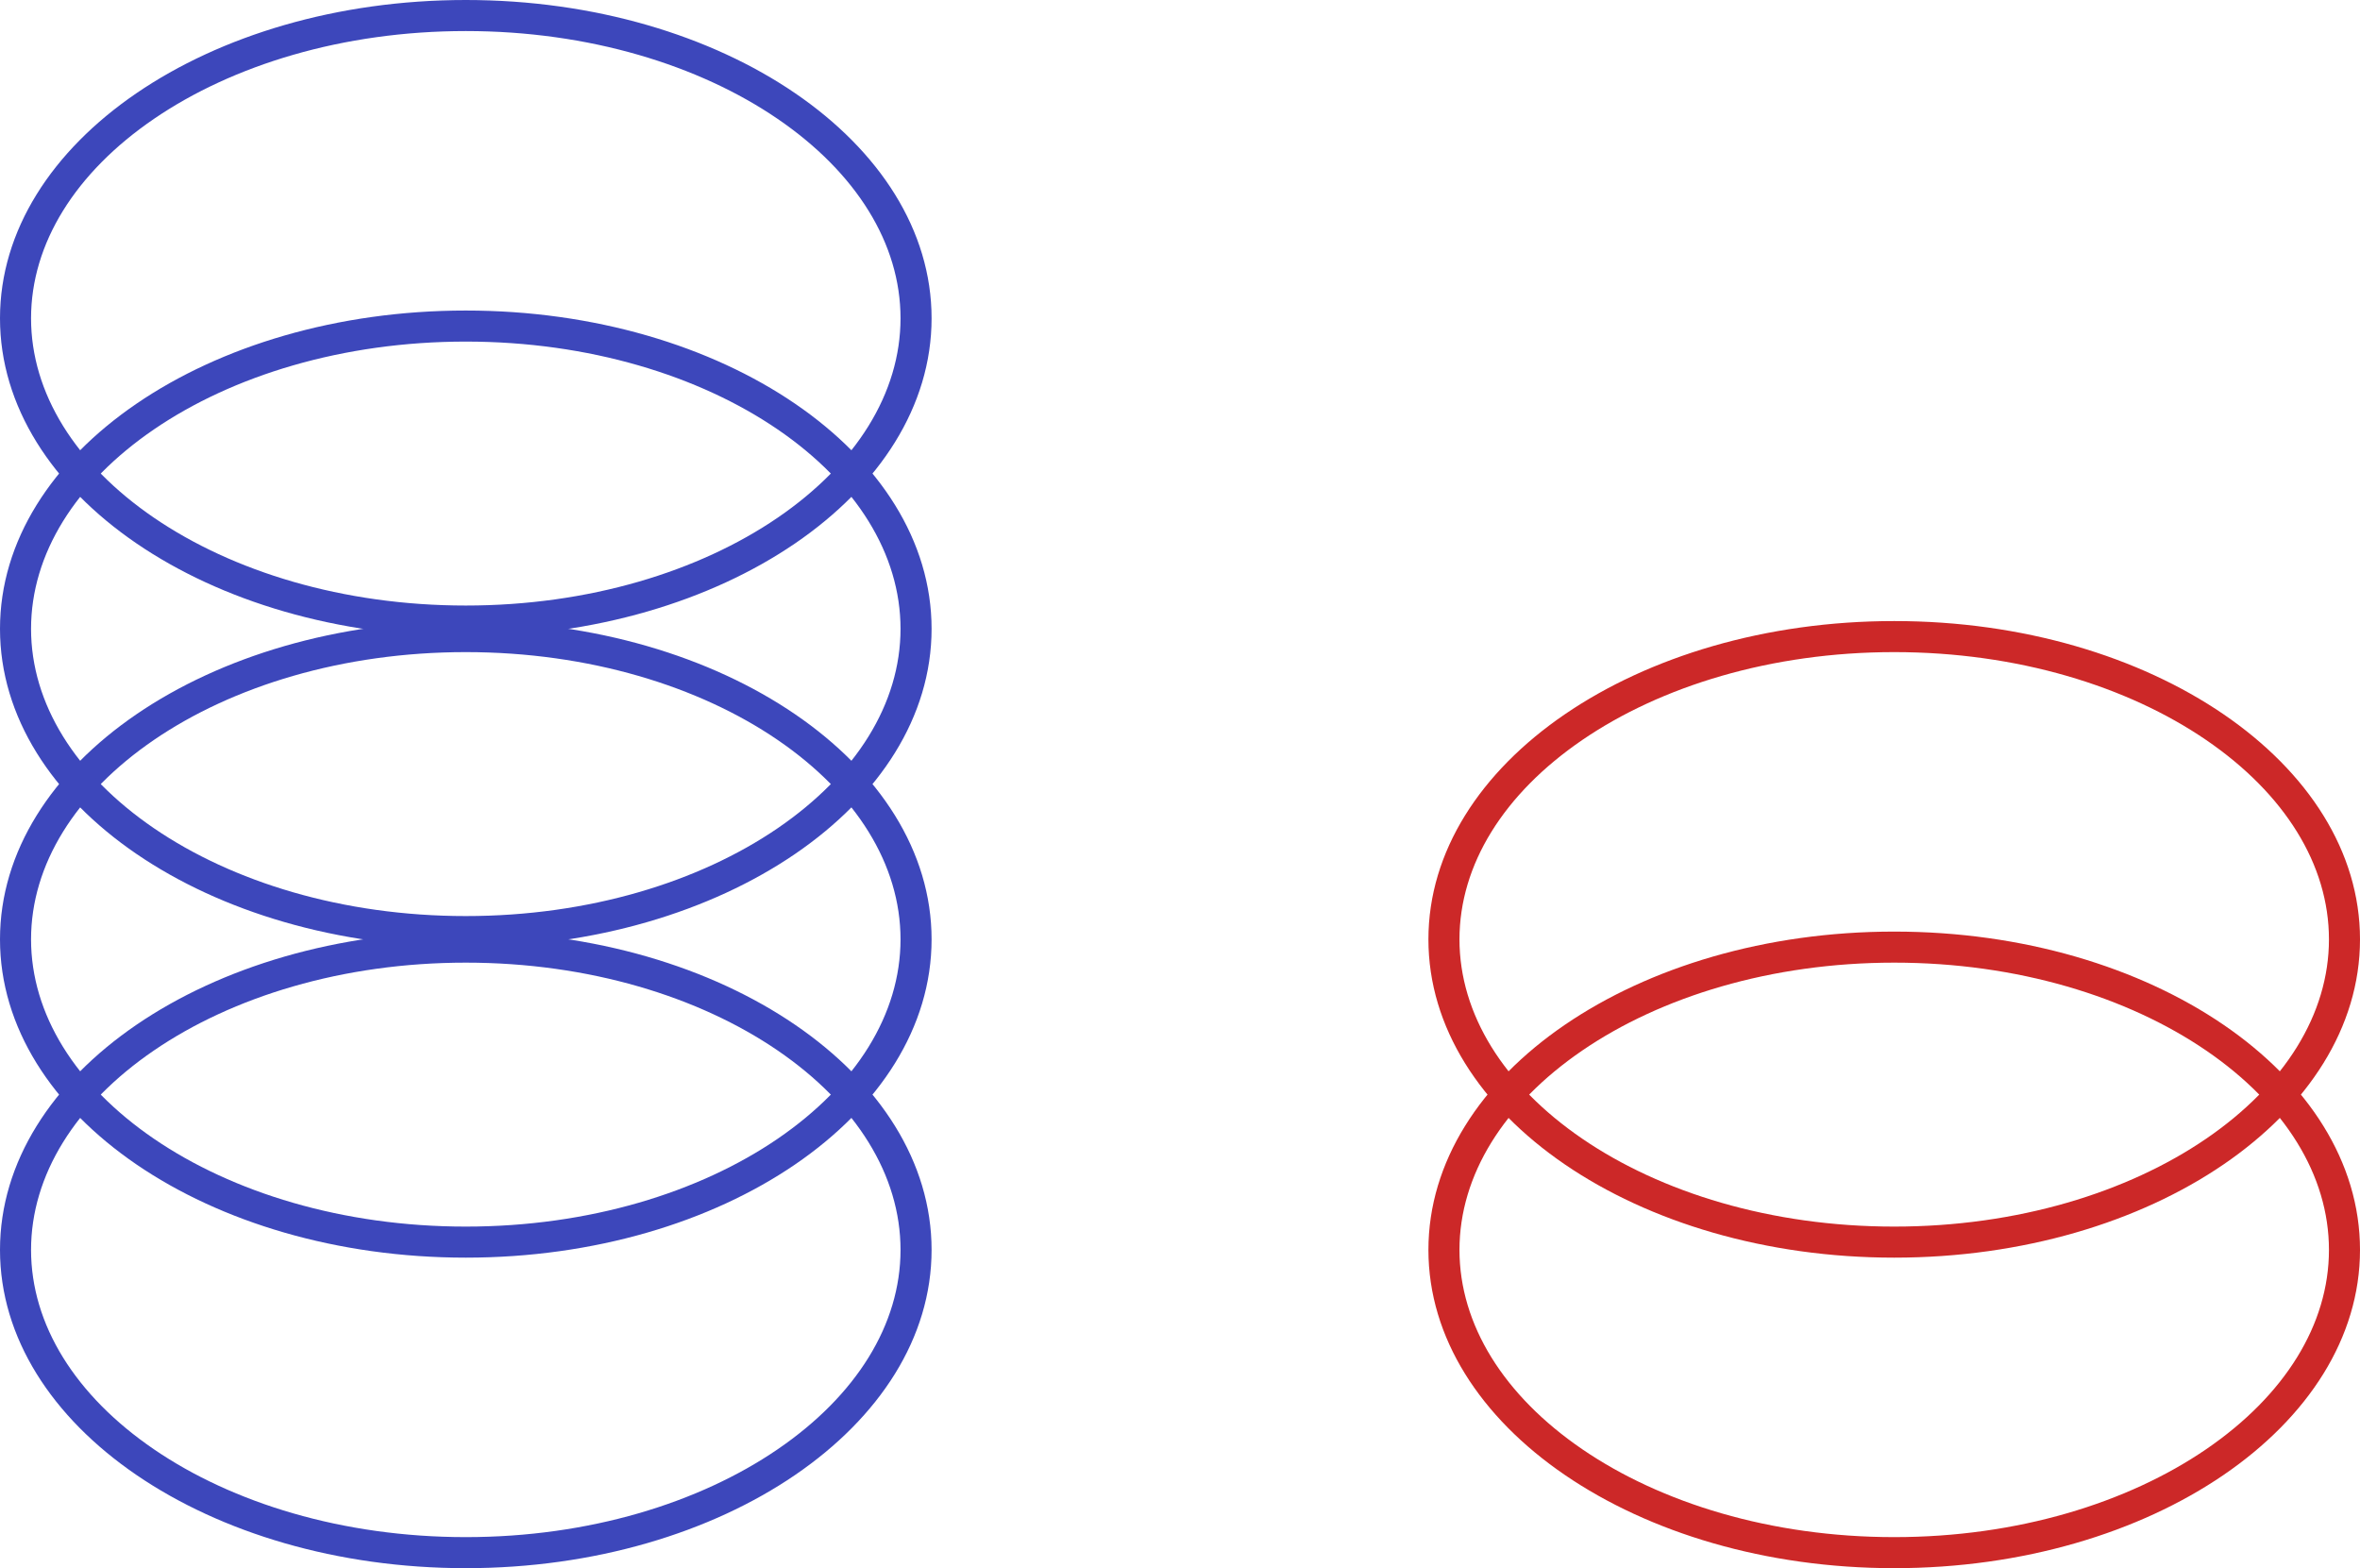 <?xml version="1.0" encoding="UTF-8"?>
<svg xmlns="http://www.w3.org/2000/svg" width="152" height="101" viewBox="0 0 152 101" fill="none">
  <g style="mix-blend-mode:darken">
    <path fill-rule="evenodd" clip-rule="evenodd" d="M50.085 93.344C55.15 89.883 58 85.307 58 80.5C58 75.693 55.15 71.117 50.085 67.656C45.029 64.201 37.934 62 30 62C22.066 62 14.971 64.201 9.915 67.656C4.85 71.117 2 75.693 2 80.5C2 85.307 4.85 89.883 9.915 93.344C14.971 96.799 22.066 99 30 99C37.934 99 45.029 96.799 50.085 93.344ZM60 80.5C60 91.822 46.569 101 30 101C13.431 101 0 91.822 0 80.5C0 69.178 13.431 60 30 60C46.569 60 60 69.178 60 80.5Z" fill="#3D47BB"></path>
  </g>
  <g style="mix-blend-mode:darken">
    <path fill-rule="evenodd" clip-rule="evenodd" d="M50.085 73.344C55.15 69.883 58 65.307 58 60.5C58 55.693 55.15 51.117 50.085 47.656C45.029 44.201 37.934 42 30 42C22.066 42 14.971 44.201 9.915 47.656C4.85 51.117 2 55.693 2 60.5C2 65.307 4.85 69.883 9.915 73.344C14.971 76.799 22.066 79 30 79C37.934 79 45.029 76.799 50.085 73.344ZM60 60.5C60 71.822 46.569 81 30 81C13.431 81 0 71.822 0 60.5C0 49.178 13.431 40 30 40C46.569 40 60 49.178 60 60.5Z" fill="#3D47BB"></path>
  </g>
  <g style="mix-blend-mode:darken">
    <path fill-rule="evenodd" clip-rule="evenodd" d="M50.085 53.344C55.15 49.883 58 45.307 58 40.5C58 35.693 55.15 31.117 50.085 27.656C45.029 24.201 37.934 22 30 22C22.066 22 14.971 24.201 9.915 27.656C4.85 31.117 2 35.693 2 40.5C2 45.307 4.85 49.883 9.915 53.344C14.971 56.799 22.066 59 30 59C37.934 59 45.029 56.799 50.085 53.344ZM60 40.5C60 51.822 46.569 61 30 61C13.431 61 0 51.822 0 40.5C0 29.178 13.431 20 30 20C46.569 20 60 29.178 60 40.5Z" fill="#3D47BB"></path>
  </g>
  <g style="mix-blend-mode:darken">
    <path fill-rule="evenodd" clip-rule="evenodd" d="M50.085 33.344C55.15 29.883 58 25.307 58 20.5C58 15.693 55.15 11.117 50.085 7.656C45.029 4.201 37.934 2 30 2C22.066 2 14.971 4.201 9.915 7.656C4.85 11.117 2 15.693 2 20.5C2 25.307 4.85 29.883 9.915 33.344C14.971 36.799 22.066 39 30 39C37.934 39 45.029 36.799 50.085 33.344ZM60 20.5C60 31.822 46.569 41 30 41C13.431 41 0 31.822 0 20.5C0 9.178 13.431 0 30 0C46.569 0 60 9.178 60 20.5Z" fill="#3D47BB"></path>
  </g>
  <g style="mix-blend-mode:darken">
    <path fill-rule="evenodd" clip-rule="evenodd" d="M142.085 93.344C147.15 89.883 150 85.307 150 80.5C150 75.693 147.15 71.117 142.085 67.656C137.029 64.201 129.934 62 122 62C114.066 62 106.971 64.201 101.915 67.656C96.85 71.117 94 75.693 94 80.5C94 85.307 96.85 89.883 101.915 93.344C106.971 96.799 114.066 99 122 99C129.934 99 137.029 96.799 142.085 93.344ZM152 80.5C152 91.822 138.569 101 122 101C105.431 101 92 91.822 92 80.5C92 69.178 105.431 60 122 60C138.569 60 152 69.178 152 80.5Z" fill="#CC2828"></path>
  </g>
  <g style="mix-blend-mode:darken">
    <path fill-rule="evenodd" clip-rule="evenodd" d="M142.085 73.344C147.15 69.883 150 65.307 150 60.5C150 55.693 147.15 51.117 142.085 47.656C137.029 44.201 129.934 42 122 42C114.066 42 106.971 44.201 101.915 47.656C96.85 51.117 94 55.693 94 60.5C94 65.307 96.85 69.883 101.915 73.344C106.971 76.799 114.066 79 122 79C129.934 79 137.029 76.799 142.085 73.344ZM152 60.5C152 71.822 138.569 81 122 81C105.431 81 92 71.822 92 60.5C92 49.178 105.431 40 122 40C138.569 40 152 49.178 152 60.5Z" fill="#CC2828"></path>
  </g>
</svg>
